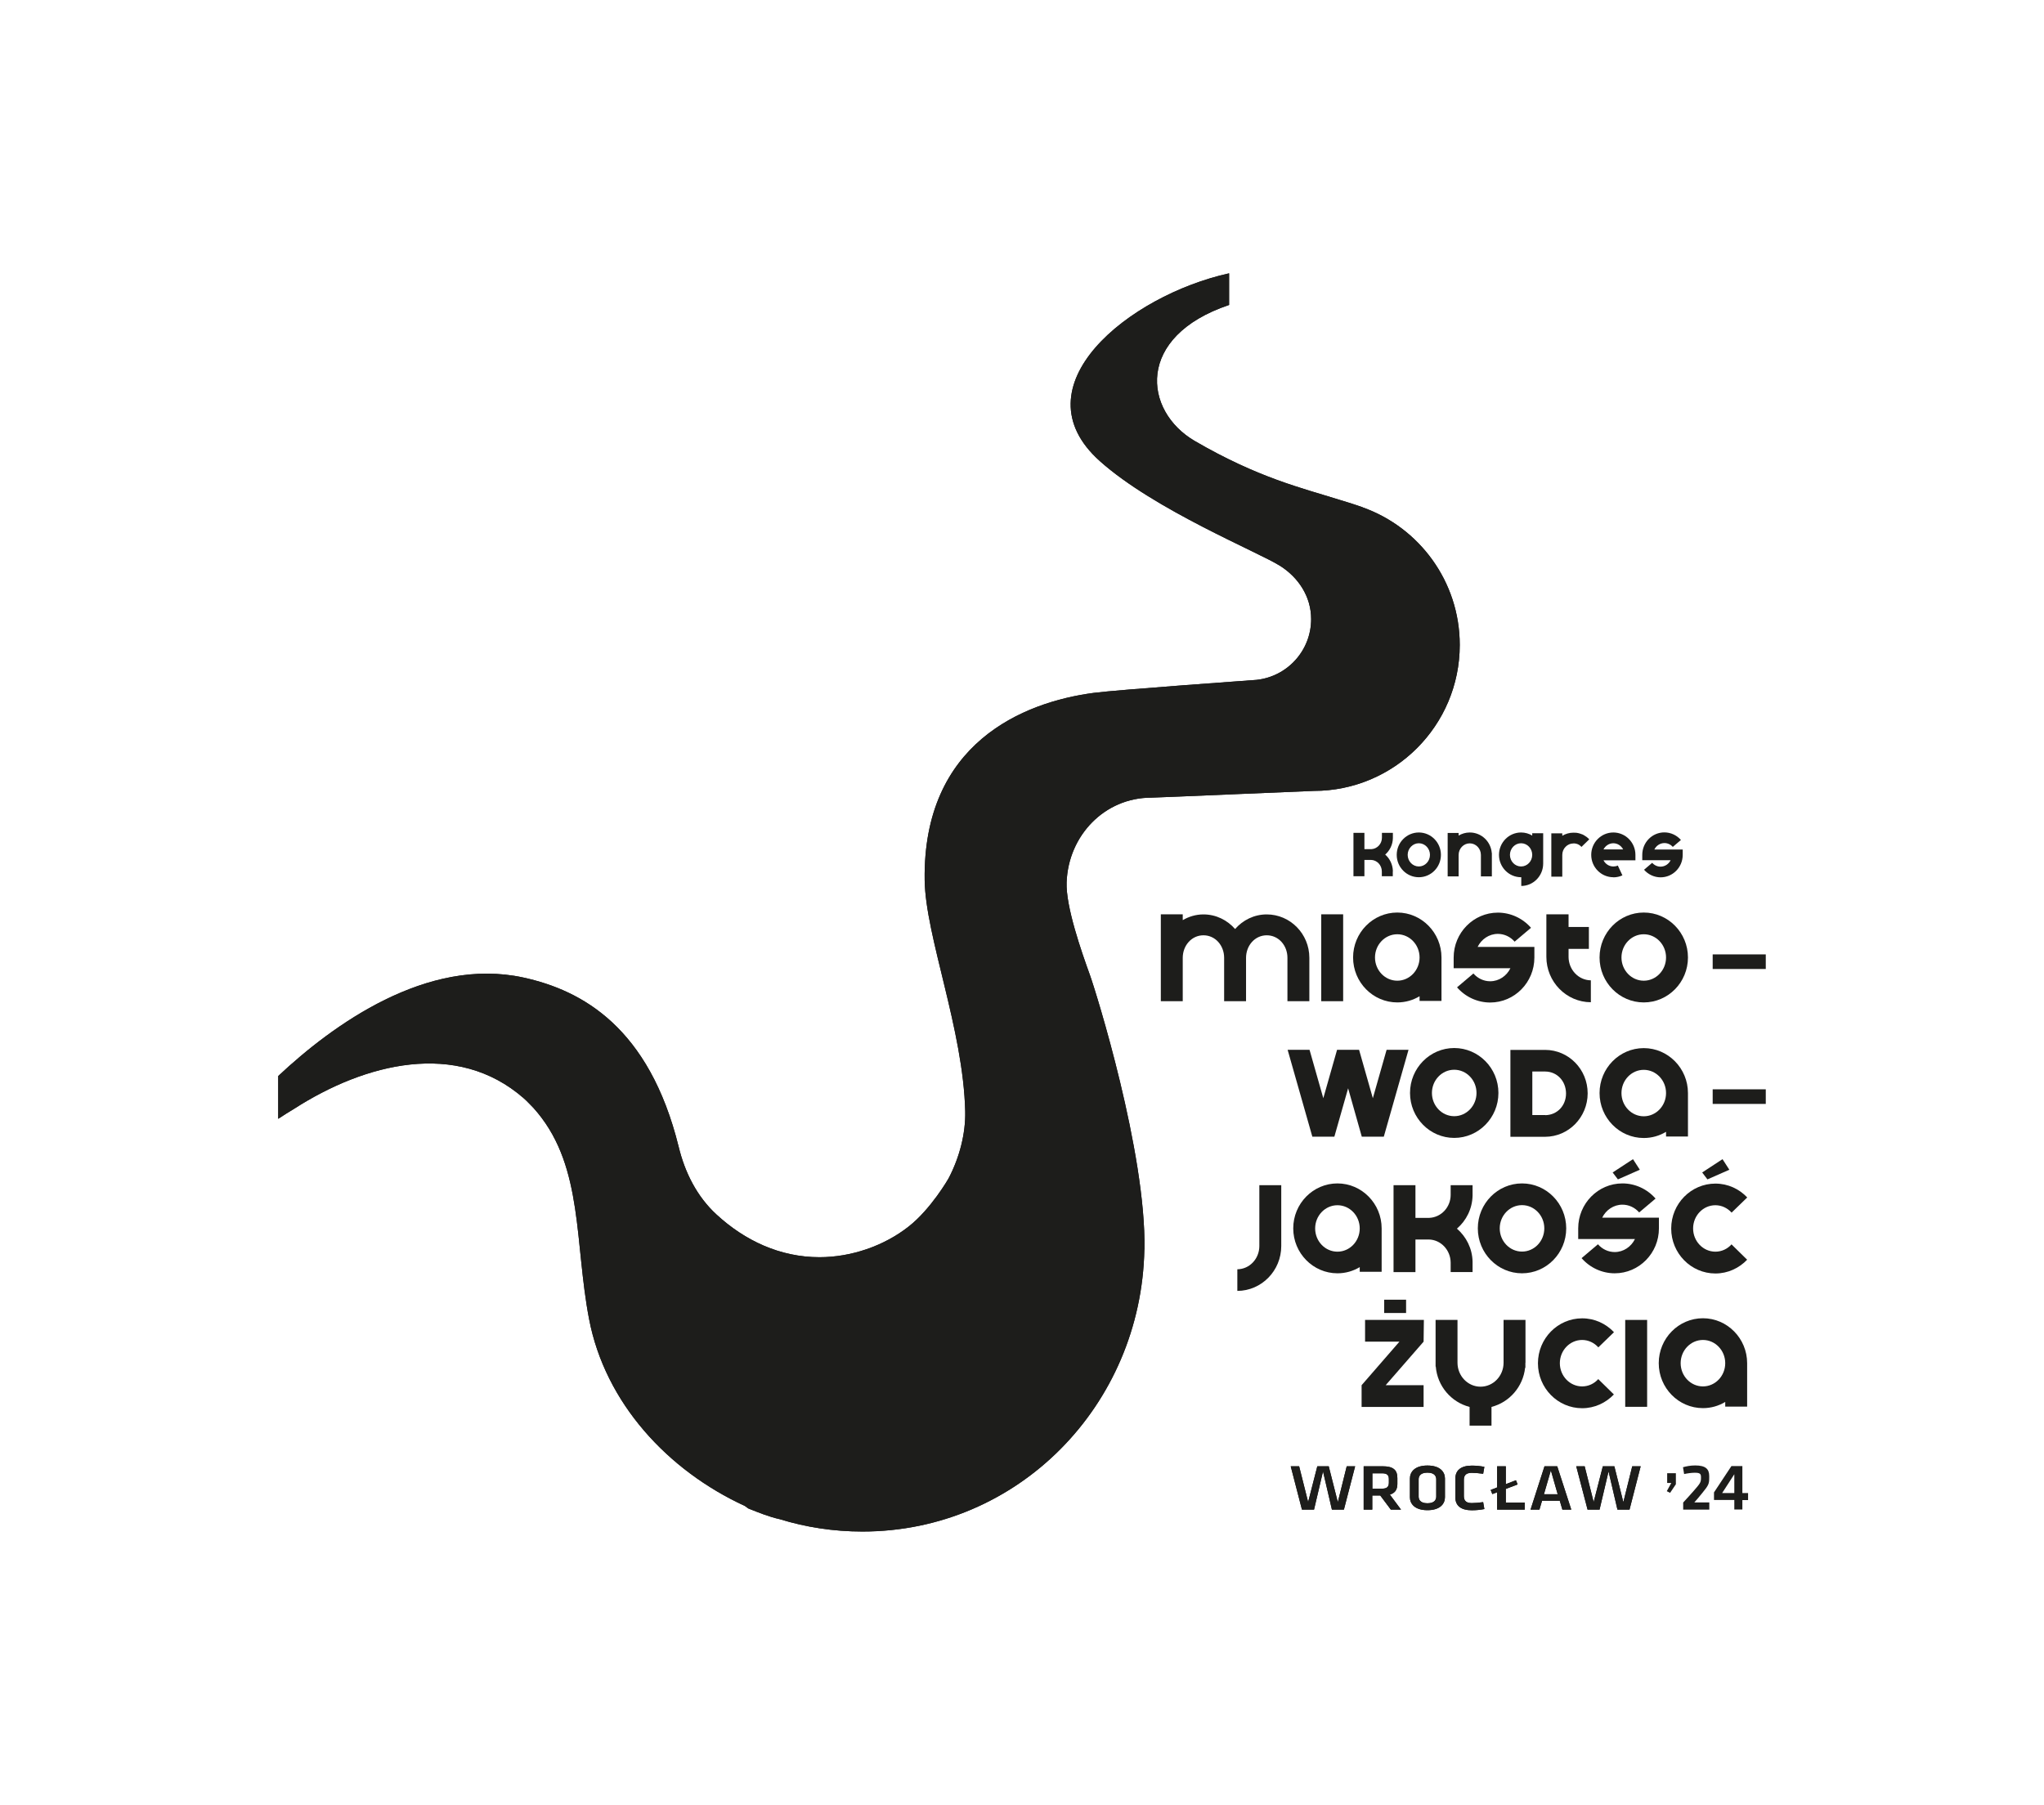 <?xml version="1.0" encoding="UTF-8"?><svg id="Warstwa_1" xmlns="http://www.w3.org/2000/svg" viewBox="0 0 218.27 192.76"><defs><style>.cls-1{fill:#1d1d1b;}</style></defs><path class="cls-1" d="M122.21,133.46c.2-10.35-5.2-27.63-5.84-29.38-.86-2.38-2.57-7.24-2.47-9.85.18-4.99,4.05-9.04,9.04-9.04.46,0,17.08-.72,17.35-.72,8.61,0,15.59-6.98,15.59-15.59,0-6.77-4.32-12.54-10.36-14.69,0,0,0,0,0-.01-1.22-.43-2.17-.7-2.55-.82-3.91-1.23-8.61-2.32-15.38-6.26-5.51-3.21-6.35-11.17,3.66-14.53v-3.38c-10.76,2.38-22.71,12.08-13.81,20.05,5.86,5.24,16.96,9.73,19.28,11.21,1.91,1.22,3.29,3.24,3.29,5.67,0,3.37-2.55,6.14-5.83,6.49-.23.02-14.78,1.05-17.39,1.39-7.52.99-18.26,5.37-18.05,20,.09,6.03,4.13,15.94,4.33,24.71.05,2.34-.6,4.89-1.77,7.13-.04.08-1.89,3.28-4.25,5.14-2.67,2.11-6.19,3.29-9.54,3.29-4.21,0-7.96-1.76-11-4.56-2.1-1.93-3.38-4.51-4.04-7.24-3.15-12.75-10.3-16.7-16.59-18.07-10.31-2.24-20.36,5.07-26.17,10.52v4.57c.59-.39,1.15-.74,1.7-1.07,7.54-4.85,17.36-7.38,24.51-1.13.2.18.4.37.58.56.33.32.64.66.93,1.02,4.85,5.91,3.92,13.86,5.47,21.99,1.72,9.01,8.45,16.21,16.62,19.97.02,0,.04.02.05.03.1.07.2.15.3.22.02.02.05.03.07.04,1.09.43,2.18.88,3.32,1.13,2.79.86,5.76,1.32,8.83,1.32,16.63,0,29.78-13.48,30.11-30.11Z"/><path class="cls-1" d="M122.21,133.46c.2-10.35-5.2-27.63-5.84-29.38-.86-2.38-2.57-7.24-2.47-9.85.18-4.99,4.05-9.04,9.04-9.04.46,0,17.08-.72,17.35-.72,8.61,0,15.59-6.98,15.59-15.59,0-6.77-4.32-12.54-10.36-14.69,0,0,0,0,0-.01-1.22-.43-2.17-.7-2.55-.82-3.91-1.23-8.61-2.32-15.38-6.26-5.51-3.21-6.35-11.17,3.66-14.53v-3.38c-10.76,2.38-22.71,12.08-13.81,20.05,5.86,5.24,16.96,9.73,19.28,11.21,1.91,1.22,3.29,3.24,3.29,5.67,0,3.37-2.55,6.14-5.83,6.49-.23.02-14.78,1.05-17.39,1.39-7.52.99-18.26,5.37-18.05,20,.09,6.03,4.13,15.94,4.33,24.71.05,2.34-.6,4.89-1.77,7.13-.04.08-1.89,3.28-4.25,5.14-2.67,2.11-6.19,3.29-9.54,3.29-4.21,0-7.96-1.76-11-4.56-2.1-1.93-3.38-4.51-4.04-7.24-3.15-12.75-10.3-16.7-16.59-18.07-10.31-2.24-20.36,5.07-26.17,10.52v4.57c.59-.39,1.15-.74,1.7-1.07,7.54-4.85,17.36-7.38,24.51-1.13.2.18.4.37.58.56.33.32.64.66.93,1.02,4.85,5.91,3.92,13.86,5.47,21.99,1.72,9.01,8.45,16.21,16.62,19.97.02,0,.04.02.05.03.1.07.2.15.3.22.02.02.05.03.07.04,1.09.43,2.18.88,3.32,1.13,2.79.86,5.76,1.32,8.83,1.32,16.63,0,29.78-13.48,30.11-30.11Z"/><path class="cls-1" d="M162.9,145.54s0,0,0,0h0v-4.57h-2.34v4.57c0,1.41-1.1,2.56-2.46,2.56s-2.46-1.15-2.46-2.56h0v-4.57h-2.34v4.98h.02c.17,2.09,1.65,3.81,3.61,4.31v2h2.34v-2c1.91-.49,3.37-2.15,3.59-4.18h.03v-.54Z"/><rect class="cls-1" x="173.55" y="140.97" width="2.34" height="9.28"/><rect class="cls-1" x="147.81" y="138.81" width="2.34" height="1.42"/><path class="cls-1" d="M170.68,147.28c-.43.49-1.05.79-1.73.79-1.31,0-2.38-1.11-2.38-2.48s1.07-2.48,2.38-2.48c.68,0,1.3.31,1.73.79l1.67-1.62c-.86-.91-2.06-1.48-3.4-1.48-2.6,0-4.72,2.15-4.72,4.8s2.12,4.8,4.72,4.8c1.33,0,2.53-.57,3.39-1.47l-1.66-1.63Z"/><polygon class="cls-1" points="152.02 143.29 152.05 140.97 145.77 140.97 145.77 143.29 149.44 143.29 145.4 147.94 145.4 147.94 145.4 150.26 152.02 150.26 152.02 147.94 147.97 147.94 152.02 143.29 152.02 143.29"/><path class="cls-1" d="M186.57,145.59c0-2.64-2.12-4.8-4.72-4.8s-4.72,2.15-4.72,4.8,2.12,4.8,4.72,4.8c.87,0,1.68-.24,2.38-.66v.5h2.34v-4.64h0ZM181.85,148.07c-1.31,0-2.38-1.11-2.38-2.48s1.07-2.48,2.38-2.48,2.38,1.11,2.38,2.48-1.07,2.48-2.38,2.48Z"/><path class="cls-1" d="M162.53,128.71c-1.31,0-2.38,1.11-2.38,2.48s1.07,2.48,2.38,2.48,2.38-1.11,2.38-2.48-1.07-2.48-2.38-2.48M162.53,135.99c-2.6,0-4.72-2.15-4.72-4.8s2.12-4.8,4.72-4.8,4.72,2.15,4.72,4.8-2.12,4.8-4.72,4.8"/><path class="cls-1" d="M176,130.05h0s-4.91,0-4.91,0c.4-.82,1.22-1.39,2.16-1.39.68,0,1.33.3,1.79.83l1.75-1.48c-.9-1.03-2.19-1.62-3.54-1.62-2.6,0-4.72,2.15-4.72,4.8v1.14h6.06c-.4.82-1.22,1.39-2.16,1.39-.68,0-1.33-.3-1.79-.83l-1.75,1.48c.9,1.03,2.19,1.62,3.54,1.62,2.6,0,4.72-2.15,4.72-4.8v-1.14h-1.15Z"/><path class="cls-1" d="M184.91,132.89c-.43.49-1.05.79-1.73.79-1.31,0-2.38-1.11-2.38-2.48s1.07-2.48,2.38-2.48c.68,0,1.3.31,1.73.79l1.67-1.62c-.86-.91-2.06-1.48-3.4-1.48-2.6,0-4.72,2.15-4.72,4.8s2.12,4.8,4.72,4.8c1.33,0,2.53-.57,3.39-1.47l-1.66-1.63Z"/><path class="cls-1" d="M134.48,126.58v6.5c0,1.36-1.05,2.47-2.35,2.48v2.31c2.59-.01,4.69-2.16,4.69-4.79v-6.5h-2.34Z"/><path class="cls-1" d="M157.25,134.85v-.1h0c-.03-1.42-.68-2.67-1.67-3.53,1-.86,1.64-2.12,1.67-3.54h0v-.08s0,0,0-.01h0v-1.01h-2.34v1.03c0,1.33-1.02,2.41-2.29,2.46h-1.47v-3.49h-2.34v9.28h2.34v-3.48h1.41s0,0,.01,0c1.29.02,2.33,1.12,2.34,2.47v1.01h2.34v-1h0s0,0,0-.01Z"/><path class="cls-1" d="M147.54,131.19c0-2.64-2.12-4.8-4.72-4.8s-4.72,2.15-4.72,4.8,2.12,4.8,4.72,4.8c.87,0,1.68-.24,2.38-.66v.5h2.34v-4.64h0ZM142.82,133.68c-1.31,0-2.38-1.11-2.38-2.48s1.07-2.48,2.38-2.48,2.38,1.11,2.38,2.48-1.07,2.48-2.38,2.48Z"/><path class="cls-1" d="M172.21,125.22l2.17-1.42.73,1.13-2.34,1.03-.57-.75Z"/><path class="cls-1" d="M181.77,125.22l2.17-1.42.73,1.13-2.34,1.03-.57-.75Z"/><path class="cls-1" d="M175.53,99.78c-1.31,0-2.38,1.11-2.38,2.48s1.07,2.48,2.38,2.48,2.38-1.11,2.38-2.48-1.07-2.48-2.38-2.48M175.53,107.06c-2.6,0-4.72-2.15-4.72-4.8s2.12-4.8,4.72-4.8,4.72,2.15,4.72,4.8-2.12,4.8-4.72,4.8"/><path class="cls-1" d="M135.27,97.66c-1.35,0-2.55.61-3.38,1.56-.83-.95-2.03-1.56-3.38-1.56-.81,0-1.55.23-2.21.61v-.62h-2.34v4.64s0,0,0,0h0v4.64h2.34v-4.63c0-1.32.95-2.41,2.21-2.41s2.21,1.08,2.21,2.4v4.64h2.34v-4.63c0-1.32.95-2.41,2.21-2.41s2.21,1.08,2.21,2.4v4.64h2.34v-4.64c0-2.55-2.04-4.63-4.55-4.63Z"/><path class="cls-1" d="M162.7,101.13h0s-4.91,0-4.91,0c.4-.82,1.22-1.39,2.16-1.39.68,0,1.33.3,1.79.83l1.75-1.48c-.9-1.03-2.19-1.62-3.54-1.62-2.6,0-4.72,2.15-4.72,4.8v1.14h6.06c-.4.82-1.22,1.39-2.16,1.39-.68,0-1.33-.3-1.79-.83l-1.75,1.48c.9,1.03,2.19,1.62,3.54,1.62,2.6,0,4.72-2.15,4.72-4.8v-1.14h-1.15Z"/><rect class="cls-1" x="141.09" y="97.65" width="2.34" height="9.28"/><path class="cls-1" d="M153.93,102.26c0-2.64-2.12-4.8-4.72-4.8s-4.72,2.15-4.72,4.8,2.12,4.8,4.72,4.8c.87,0,1.68-.24,2.38-.66v.5h2.34v-4.64h0ZM149.21,104.74c-1.31,0-2.38-1.11-2.38-2.48s1.07-2.48,2.38-2.48,2.38,1.11,2.38,2.48-1.07,2.48-2.38,2.48Z"/><path class="cls-1" d="M167.5,102.19h0v-.85h2.17v-2.34h-2.17v-1.35h-2.37v3.69s0,0,0,0v.85h0c0,2.67,2.13,4.84,4.75,4.85v-2.34c-1.32-.01-2.38-1.14-2.38-2.51Z"/><rect class="cls-1" x="182.89" y="101.93" width="5.67" height="1.56"/><path class="cls-1" d="M155.29,114.25c-1.31,0-2.38,1.11-2.38,2.48s1.07,2.48,2.38,2.48,2.38-1.11,2.38-2.48-1.07-2.48-2.38-2.48M155.29,121.53c-2.6,0-4.72-2.15-4.72-4.8s2.12-4.8,4.72-4.8,4.72,2.15,4.72,4.8-2.12,4.8-4.72,4.8"/><path class="cls-1" d="M169.54,116.77s0,0,0,0h0c0-2.57-2.03-4.63-4.53-4.64h0s-1.38,0-1.38,0h0s-2.34,0-2.34,0v9.28h3.72c2.5-.01,4.52-2.08,4.53-4.63h0s0,0,0,0ZM165.01,119.09h0s-1.38,0-1.38,0v-4.65h1.38c1.25.01,2.21,1,2.22,2.34,0,1.32-.96,2.31-2.22,2.32Z"/><polygon class="cls-1" points="148.07 112.12 146.6 117.29 145.13 112.12 145.12 112.12 142.79 112.12 142.78 112.12 141.31 117.29 139.84 112.12 137.5 112.12 140.14 121.4 140.15 121.4 142.48 121.4 142.49 121.4 143.96 116.23 145.42 121.4 145.43 121.4 147.76 121.4 147.77 121.4 150.41 112.12 148.07 112.12"/><path class="cls-1" d="M180.25,116.74c0-2.64-2.12-4.8-4.72-4.8s-4.72,2.15-4.72,4.8,2.12,4.8,4.72,4.8c.87,0,1.68-.24,2.38-.66v.5h2.34v-4.64h0ZM175.53,119.22c-1.31,0-2.38-1.11-2.38-2.48s1.07-2.48,2.38-2.48,2.38,1.11,2.38,2.48-1.07,2.48-2.38,2.48Z"/><rect class="cls-1" x="182.89" y="116.34" width="5.67" height="1.56"/><path class="cls-1" d="M171.23,90.72h2.1c-.2-.39-.6-.66-1.05-.66s-.85.27-1.05.66M172.28,93.69c-1.3,0-2.36-1.07-2.36-2.39s1.06-2.39,2.36-2.39,2.36,1.07,2.36,2.39v.58h-3.41c.2.39.6.66,1.05.66.17,0,.33-.03.48-.1l.49,1.05c-.31.14-.63.21-.97.21"/><path class="cls-1" d="M159.3,91.1c-.1-1.23-1.11-2.19-2.35-2.19-.43,0-.84.12-1.19.33v-.28h-1.17v2.35s0,0,0,0h0v2.29h1.17v-2.29c0-.68.53-1.24,1.19-1.24s1.19.56,1.19,1.24v2.29h1.17v-2.49h0Z"/><path class="cls-1" d="M163.62,88.98v.26c-.35-.21-.76-.33-1.19-.33-1.3,0-2.36,1.07-2.36,2.39s1.06,2.39,2.36,2.39c0,0,.01,0,.02,0v.93c1.29,0,2.34-1.08,2.34-2.39v-3.24h-1.17ZM161.24,91.3c0-.68.53-1.24,1.19-1.24s1.19.56,1.19,1.24-.53,1.24-1.19,1.24-1.19-.56-1.19-1.24Z"/><path class="cls-1" d="M169.16,89.21s0,0,0,0c-.06-.04-.13-.07-.19-.1,0,0-.01,0-.02,0-.06-.03-.13-.05-.19-.07-.01,0-.02,0-.03-.01-.06-.02-.12-.03-.18-.05-.02,0-.03,0-.05-.01-.06-.01-.12-.02-.18-.03-.02,0-.04,0-.06,0-.08,0-.16-.01-.24-.01-.43,0-.84.12-1.19.33v-.26h-1.17v4.63h1.17v-2.32c0-.34.13-.65.35-.87.21-.22.51-.36.84-.36.04,0,.08,0,.13,0,0,0,0,0,.01,0,.04,0,.07.01.11.02,0,0,.01,0,.02,0,.03,0,.07.02.1.03,0,0,0,0,.01,0,.03.01.07.02.1.04,0,0,0,0,0,0,.03.02.07.03.1.05,0,0,0,0,0,0,.1.06.2.14.28.23l.83-.81c-.16-.17-.34-.31-.55-.43Z"/><path class="cls-1" d="M179.11,90.73h0s-2.45,0-2.45,0c.2-.41.61-.69,1.08-.69.34,0,.66.15.89.41l.87-.74c-.45-.51-1.09-.81-1.77-.81-1.3,0-2.36,1.07-2.36,2.4v.57h3.03c-.2.41-.61.69-1.08.69-.34,0-.66-.15-.89-.41l-.87.74c.45.51,1.09.81,1.77.81,1.3,0,2.36-1.07,2.36-2.4v-.57h-.58Z"/><path class="cls-1" d="M151.51,90.06c-.65,0-1.19.56-1.19,1.24s.53,1.24,1.19,1.24,1.19-.56,1.19-1.24-.53-1.24-1.19-1.24M151.51,93.69c-1.3,0-2.36-1.07-2.36-2.39s1.06-2.39,2.36-2.39,2.36,1.07,2.36,2.39-1.06,2.39-2.36,2.39"/><path class="cls-1" d="M148.74,93.07v-.04h0c-.02-.7-.33-1.33-.82-1.76.49-.43.81-1.06.82-1.77h0v-.03s0,0,0-.01h0v-.51h-1.17v.52c0,.65-.5,1.18-1.11,1.22h-.76v-1.74h-1.17v4.63h1.17v-1.74h.7s0,0,0,0c.64.01,1.16.56,1.16,1.23v.51h1.17v-.5h0s0,0,0-.01Z"/><polygon class="cls-1" points="143.81 156.6 142.86 160.43 141.89 156.6 140.67 156.6 139.69 160.42 138.73 156.6 137.83 156.6 139.03 161.23 140.32 161.23 141.28 157.15 142.23 161.23 143.51 161.23 144.71 156.6 143.81 156.6"/><path class="cls-1" d="M148.55,159.58c.46-.18.67-.54.67-1.11v-.6c0-.9-.46-1.27-1.59-1.27h-2.01v4.63h.92v-1.51h.85l1.13,1.51h1.09l-1.19-1.6.13-.05ZM148.31,158.35c0,.45-.21.64-.73.64h-1.03v-1.64h1.03c.52,0,.73.18.73.62v.39Z"/><path class="cls-1" d="M154.3,159.92v-2.02c0-.67-.49-1.38-1.87-1.38s-1.87.71-1.87,1.38v2.02c0,.66.49,1.37,1.87,1.37s1.87-.71,1.87-1.37ZM151.49,159.83v-1.83c0-.27.12-.72.94-.72s.94.45.94.72v1.83c0,.27-.12.72-.94.72s-.94-.45-.94-.72Z"/><path class="cls-1" d="M158.51,161.17l-.13-.74c-.42.06-.88.1-1.23.1-.74,0-.83-.42-.83-.78v-1.67c0-.36.09-.78.83-.78.35,0,.81.04,1.23.1l.13-.74c-.47-.09-.9-.13-1.35-.13-1.13,0-1.75.49-1.75,1.38v2.02c0,.89.62,1.37,1.75,1.37.46,0,.88-.04,1.35-.13Z"/><polygon class="cls-1" points="160.8 160.48 160.8 159.02 162.06 158.54 161.88 158.09 160.8 158.51 160.8 156.6 159.87 156.6 159.87 158.86 159.18 159.13 159.36 159.57 159.87 159.38 159.87 161.23 162.82 161.23 162.82 160.48 160.8 160.48"/><path class="cls-1" d="M166.29,156.6h-1.36l-1.49,4.63h.95l.28-.95h1.89l.28.95h.95l-1.5-4.63ZM164.87,159.59l.74-2.55.73,2.55h-1.48Z"/><polygon class="cls-1" points="174.3 156.6 173.35 160.43 172.39 156.6 171.16 156.6 170.18 160.42 169.22 156.6 168.32 156.6 169.53 161.23 170.81 161.23 171.77 157.15 172.72 161.23 174.01 161.23 175.2 156.6 174.3 156.6"/><polygon class="cls-1" points="143.81 156.6 142.86 160.43 141.89 156.6 140.67 156.6 139.69 160.42 138.73 156.6 137.83 156.6 139.03 161.23 140.32 161.23 141.28 157.15 142.23 161.23 143.51 161.23 144.71 156.6 143.81 156.6"/><path class="cls-1" d="M148.55,159.58c.46-.18.67-.54.67-1.11v-.6c0-.9-.46-1.27-1.59-1.27h-2.01v4.63h.92v-1.51h.85l1.13,1.51h1.09l-1.19-1.6.13-.05ZM148.31,158.35c0,.45-.21.64-.73.64h-1.03v-1.64h1.03c.52,0,.73.18.73.62v.39Z"/><path class="cls-1" d="M154.3,159.92v-2.02c0-.67-.49-1.38-1.87-1.38s-1.87.71-1.87,1.38v2.02c0,.66.49,1.37,1.87,1.37s1.87-.71,1.87-1.37ZM151.49,159.83v-1.83c0-.27.12-.72.94-.72s.94.45.94.72v1.83c0,.27-.12.72-.94.72s-.94-.45-.94-.72Z"/><path class="cls-1" d="M158.51,161.17l-.13-.74c-.42.06-.88.1-1.23.1-.74,0-.83-.42-.83-.78v-1.67c0-.36.09-.78.83-.78.35,0,.81.04,1.23.1l.13-.74c-.47-.09-.9-.13-1.35-.13-1.13,0-1.75.49-1.75,1.38v2.02c0,.89.62,1.37,1.75,1.37.46,0,.88-.04,1.35-.13Z"/><polygon class="cls-1" points="160.8 160.48 160.8 159.02 162.06 158.54 161.88 158.09 160.8 158.51 160.8 156.6 159.87 156.6 159.87 158.86 159.18 159.13 159.36 159.57 159.87 159.38 159.87 161.23 162.82 161.23 162.82 160.48 160.8 160.48"/><path class="cls-1" d="M166.29,156.6h-1.36l-1.49,4.63h.95l.28-.95h1.89l.28.95h.95l-1.5-4.63ZM164.87,159.59l.74-2.55.73,2.55h-1.48Z"/><polygon class="cls-1" points="174.3 156.6 173.35 160.43 172.39 156.6 171.16 156.6 170.18 160.42 169.22 156.6 168.32 156.6 169.53 161.23 170.81 161.23 171.77 157.15 172.72 161.23 174.01 161.23 175.2 156.6 174.3 156.6"/><polygon class="cls-1" points="178.34 159.44 178.96 158.52 178.96 157.34 178.03 157.34 178.03 158.38 178.47 158.38 177.99 159.26 178.34 159.44"/><path class="cls-1" d="M179.74,160.47c.55-.6.62-.67,1.12-1.24.68-.78.78-.9.78-1.37v-.12c0-.35-.14-.45-.67-.45-.32,0-.77.06-1.13.14l-.12-.73c.32-.09.78-.19,1.3-.19,1.11,0,1.5.38,1.5,1.13v.17c0,.66-.06.81-.73,1.63-.4.5-.58.7-.86,1.02h1.6v.77h-2.79v-.76Z"/><path class="cls-1" d="M186.06,160.2v1.02h-.86v-1.02h-2.17v-.81l1.86-2.81h1.17v2.88h.61v.75h-.61ZM185.2,159.46v-2.01l-1.3,2.01h1.3Z"/></svg>